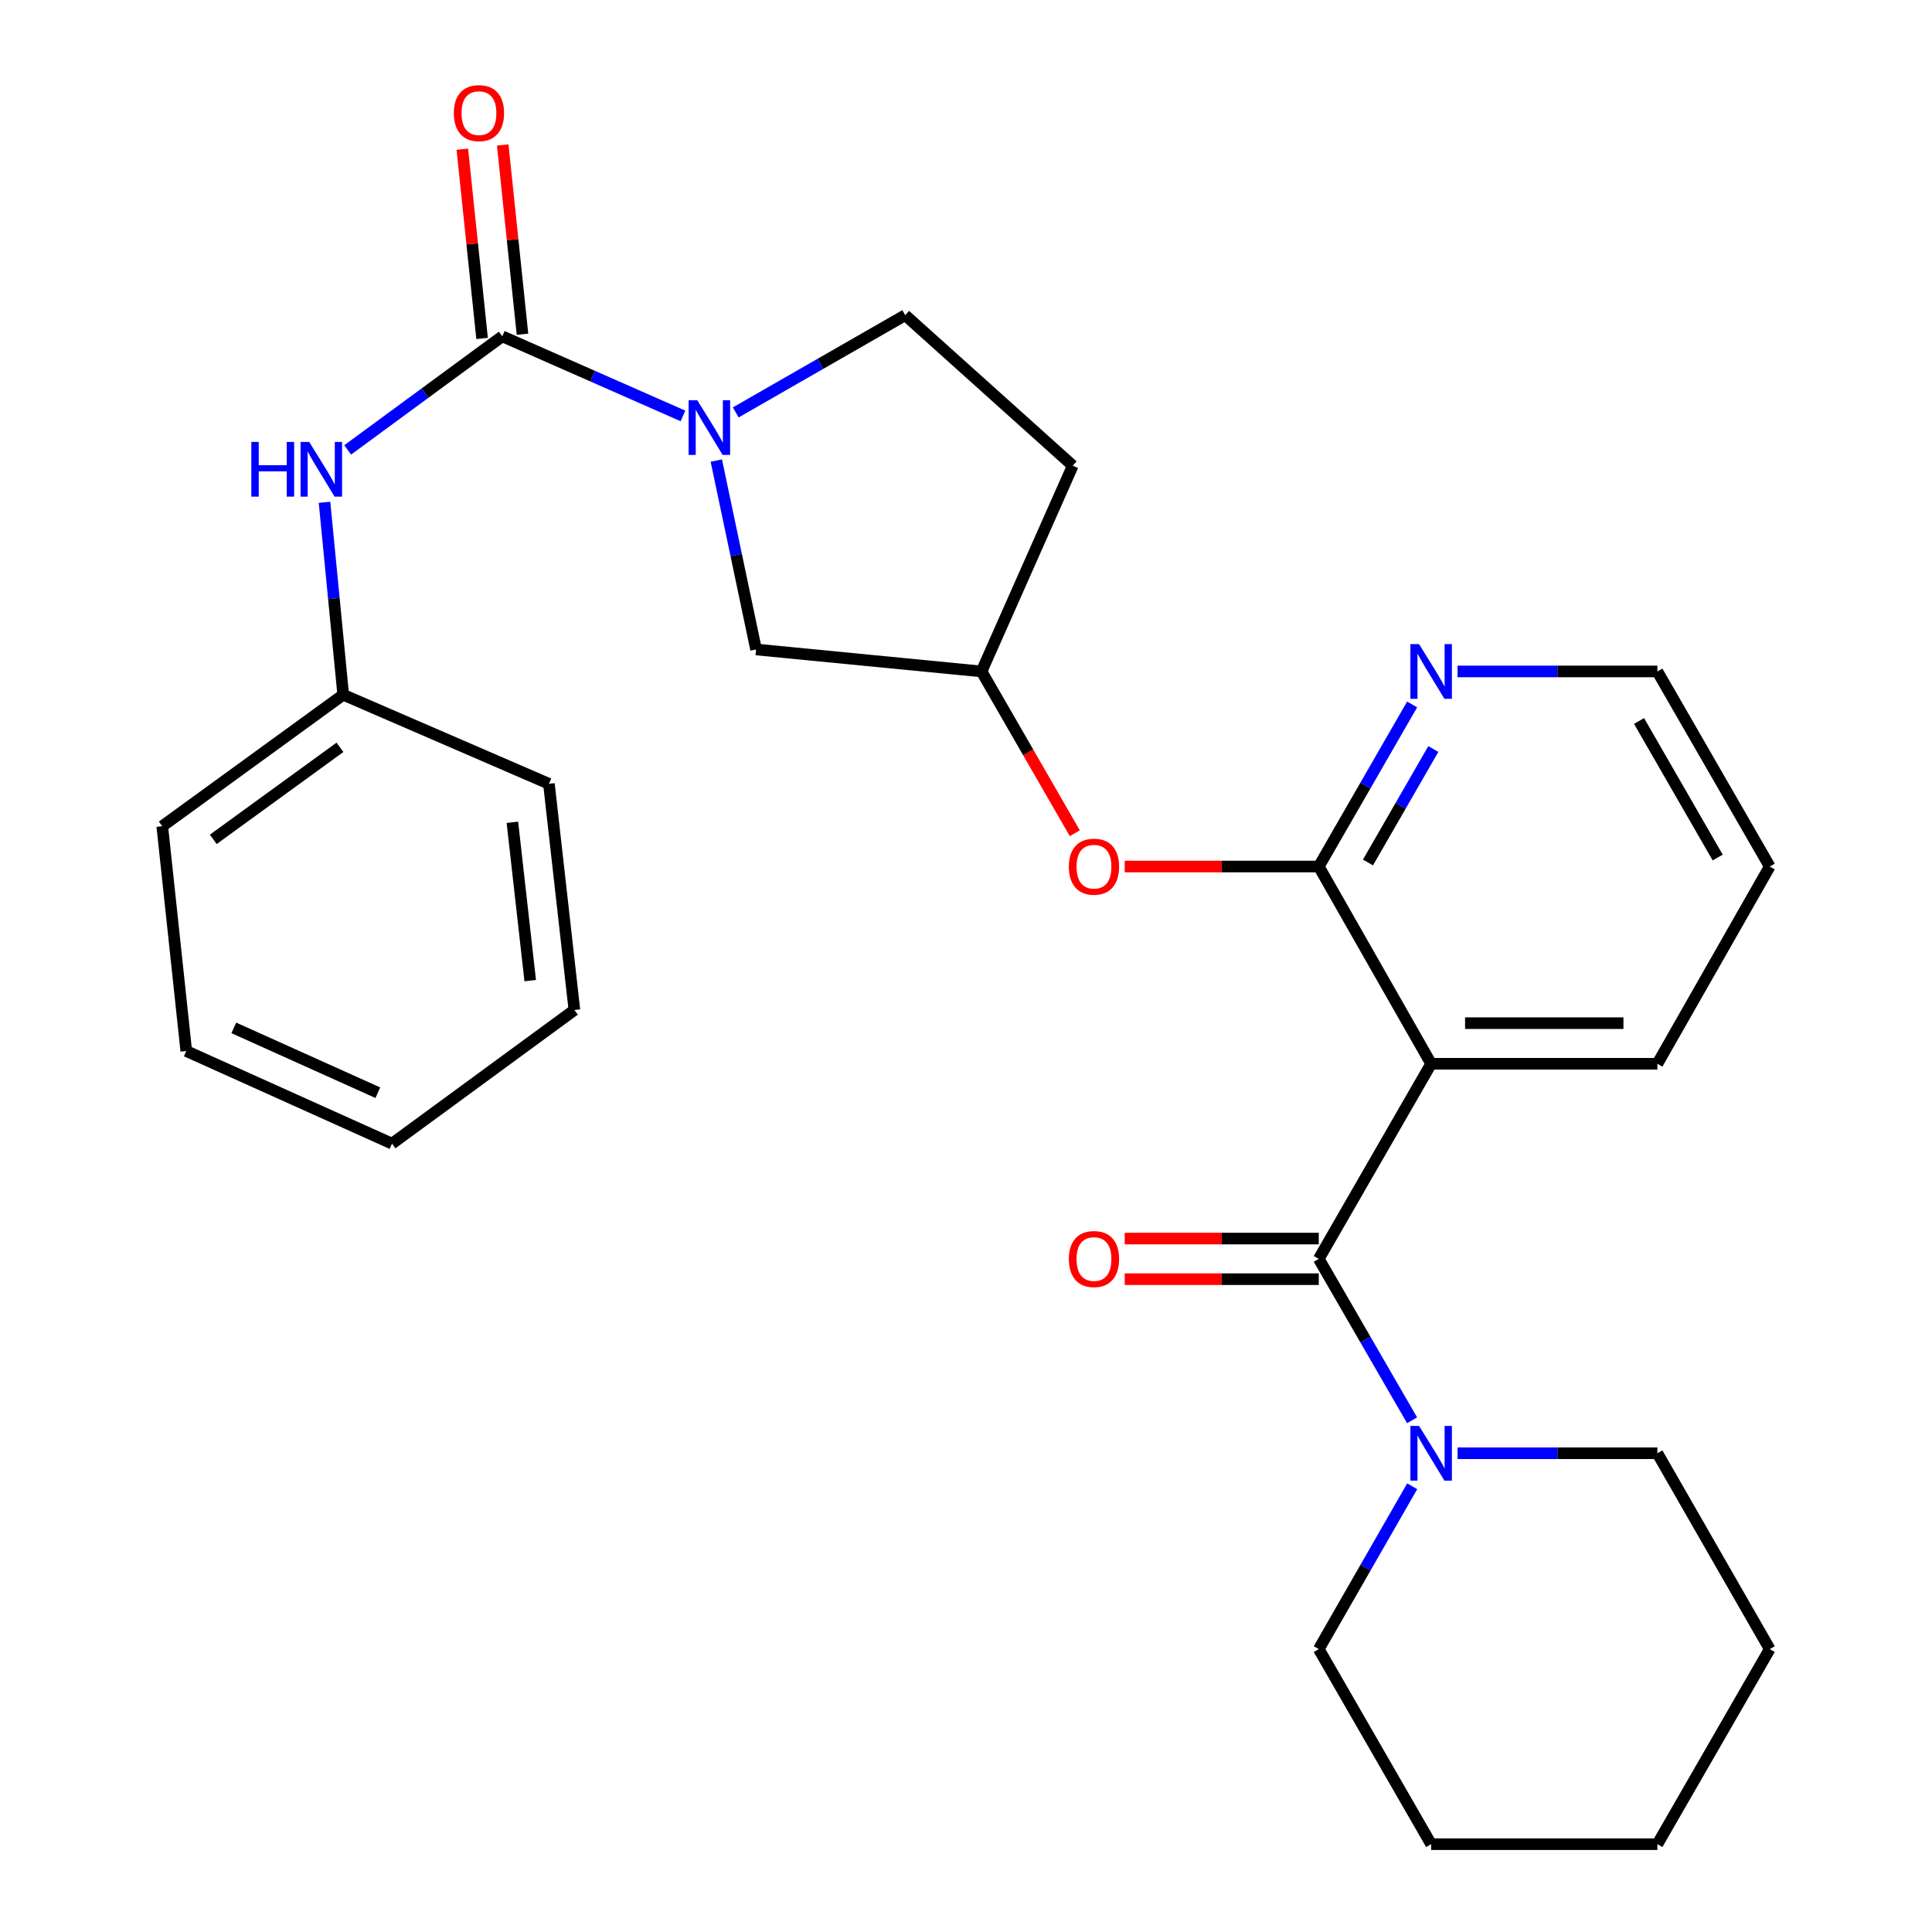 <?xml version='1.0' encoding='iso-8859-1'?>
<svg version='1.1' baseProfile='full'
              xmlns='http://www.w3.org/2000/svg'
                      xmlns:rdkit='http://www.rdkit.org/xml'
                      xmlns:xlink='http://www.w3.org/1999/xlink'
                  xml:space='preserve'
width='1000px' height='1000px' viewBox='0 0 1000 1000'>
<!-- END OF HEADER -->
<rect style='opacity:1.0;fill:#FFFFFF;stroke:none' width='1000' height='1000' x='0' y='0'> </rect>
<path class='bond-0' d='M 682.595,651.591 L 740.754,550.606' style='fill:none;fill-rule:evenodd;stroke:#000000;stroke-width:6px;stroke-linecap:butt;stroke-linejoin:miter;stroke-opacity:1' />
<path class='bond-4' d='M 682.595,651.591 L 706.742,693.364' style='fill:none;fill-rule:evenodd;stroke:#000000;stroke-width:6px;stroke-linecap:butt;stroke-linejoin:miter;stroke-opacity:1' />
<path class='bond-4' d='M 706.742,693.364 L 730.889,735.137' style='fill:none;fill-rule:evenodd;stroke:#0000FF;stroke-width:6px;stroke-linecap:butt;stroke-linejoin:miter;stroke-opacity:1' />
<path class='bond-11' d='M 682.595,641.08 L 632.372,641.08' style='fill:none;fill-rule:evenodd;stroke:#000000;stroke-width:6px;stroke-linecap:butt;stroke-linejoin:miter;stroke-opacity:1' />
<path class='bond-11' d='M 632.372,641.08 L 582.15,641.08' style='fill:none;fill-rule:evenodd;stroke:#FF0000;stroke-width:6px;stroke-linecap:butt;stroke-linejoin:miter;stroke-opacity:1' />
<path class='bond-11' d='M 682.595,662.102 L 632.372,662.102' style='fill:none;fill-rule:evenodd;stroke:#000000;stroke-width:6px;stroke-linecap:butt;stroke-linejoin:miter;stroke-opacity:1' />
<path class='bond-11' d='M 632.372,662.102 L 582.15,662.102' style='fill:none;fill-rule:evenodd;stroke:#FF0000;stroke-width:6px;stroke-linecap:butt;stroke-linejoin:miter;stroke-opacity:1' />
<path class='bond-3' d='M 740.754,550.606 L 682.595,448.512' style='fill:none;fill-rule:evenodd;stroke:#000000;stroke-width:6px;stroke-linecap:butt;stroke-linejoin:miter;stroke-opacity:1' />
<path class='bond-15' d='M 740.754,550.606 L 857.856,550.606' style='fill:none;fill-rule:evenodd;stroke:#000000;stroke-width:6px;stroke-linecap:butt;stroke-linejoin:miter;stroke-opacity:1' />
<path class='bond-15' d='M 758.319,529.585 L 840.29,529.585' style='fill:none;fill-rule:evenodd;stroke:#000000;stroke-width:6px;stroke-linecap:butt;stroke-linejoin:miter;stroke-opacity:1' />
<path class='bond-1' d='M 259.981,174.088 L 306.74,194.686' style='fill:none;fill-rule:evenodd;stroke:#000000;stroke-width:6px;stroke-linecap:butt;stroke-linejoin:miter;stroke-opacity:1' />
<path class='bond-1' d='M 306.74,194.686 L 353.5,215.284' style='fill:none;fill-rule:evenodd;stroke:#0000FF;stroke-width:6px;stroke-linecap:butt;stroke-linejoin:miter;stroke-opacity:1' />
<path class='bond-5' d='M 259.981,174.088 L 219.967,203.481' style='fill:none;fill-rule:evenodd;stroke:#000000;stroke-width:6px;stroke-linecap:butt;stroke-linejoin:miter;stroke-opacity:1' />
<path class='bond-5' d='M 219.967,203.481 L 179.953,232.875' style='fill:none;fill-rule:evenodd;stroke:#0000FF;stroke-width:6px;stroke-linecap:butt;stroke-linejoin:miter;stroke-opacity:1' />
<path class='bond-10' d='M 270.435,172.996 L 265.32,124.02' style='fill:none;fill-rule:evenodd;stroke:#000000;stroke-width:6px;stroke-linecap:butt;stroke-linejoin:miter;stroke-opacity:1' />
<path class='bond-10' d='M 265.32,124.02 L 260.205,75.044' style='fill:none;fill-rule:evenodd;stroke:#FF0000;stroke-width:6px;stroke-linecap:butt;stroke-linejoin:miter;stroke-opacity:1' />
<path class='bond-10' d='M 249.528,175.18 L 244.412,126.204' style='fill:none;fill-rule:evenodd;stroke:#000000;stroke-width:6px;stroke-linecap:butt;stroke-linejoin:miter;stroke-opacity:1' />
<path class='bond-10' d='M 244.412,126.204 L 239.297,77.228' style='fill:none;fill-rule:evenodd;stroke:#FF0000;stroke-width:6px;stroke-linecap:butt;stroke-linejoin:miter;stroke-opacity:1' />
<path class='bond-2' d='M 370.766,238.399 L 381.054,287.281' style='fill:none;fill-rule:evenodd;stroke:#0000FF;stroke-width:6px;stroke-linecap:butt;stroke-linejoin:miter;stroke-opacity:1' />
<path class='bond-2' d='M 381.054,287.281 L 391.342,336.164' style='fill:none;fill-rule:evenodd;stroke:#000000;stroke-width:6px;stroke-linecap:butt;stroke-linejoin:miter;stroke-opacity:1' />
<path class='bond-30' d='M 380.83,213.465 L 424.684,188.299' style='fill:none;fill-rule:evenodd;stroke:#0000FF;stroke-width:6px;stroke-linecap:butt;stroke-linejoin:miter;stroke-opacity:1' />
<path class='bond-30' d='M 424.684,188.299 L 468.538,163.134' style='fill:none;fill-rule:evenodd;stroke:#000000;stroke-width:6px;stroke-linecap:butt;stroke-linejoin:miter;stroke-opacity:1' />
<path class='bond-6' d='M 682.595,448.512 L 632.372,448.512' style='fill:none;fill-rule:evenodd;stroke:#000000;stroke-width:6px;stroke-linecap:butt;stroke-linejoin:miter;stroke-opacity:1' />
<path class='bond-6' d='M 632.372,448.512 L 582.15,448.512' style='fill:none;fill-rule:evenodd;stroke:#FF0000;stroke-width:6px;stroke-linecap:butt;stroke-linejoin:miter;stroke-opacity:1' />
<path class='bond-7' d='M 682.595,448.512 L 706.758,406.562' style='fill:none;fill-rule:evenodd;stroke:#000000;stroke-width:6px;stroke-linecap:butt;stroke-linejoin:miter;stroke-opacity:1' />
<path class='bond-7' d='M 706.758,406.562 L 730.92,364.612' style='fill:none;fill-rule:evenodd;stroke:#0000FF;stroke-width:6px;stroke-linecap:butt;stroke-linejoin:miter;stroke-opacity:1' />
<path class='bond-7' d='M 708.06,446.419 L 724.973,417.054' style='fill:none;fill-rule:evenodd;stroke:#000000;stroke-width:6px;stroke-linecap:butt;stroke-linejoin:miter;stroke-opacity:1' />
<path class='bond-7' d='M 724.973,417.054 L 741.887,387.689' style='fill:none;fill-rule:evenodd;stroke:#0000FF;stroke-width:6px;stroke-linecap:butt;stroke-linejoin:miter;stroke-opacity:1' />
<path class='bond-16' d='M 730.954,769.284 L 706.774,811.428' style='fill:none;fill-rule:evenodd;stroke:#0000FF;stroke-width:6px;stroke-linecap:butt;stroke-linejoin:miter;stroke-opacity:1' />
<path class='bond-16' d='M 706.774,811.428 L 682.595,853.572' style='fill:none;fill-rule:evenodd;stroke:#000000;stroke-width:6px;stroke-linecap:butt;stroke-linejoin:miter;stroke-opacity:1' />
<path class='bond-17' d='M 754.422,752.202 L 806.139,752.202' style='fill:none;fill-rule:evenodd;stroke:#0000FF;stroke-width:6px;stroke-linecap:butt;stroke-linejoin:miter;stroke-opacity:1' />
<path class='bond-17' d='M 806.139,752.202 L 857.856,752.202' style='fill:none;fill-rule:evenodd;stroke:#000000;stroke-width:6px;stroke-linecap:butt;stroke-linejoin:miter;stroke-opacity:1' />
<path class='bond-14' d='M 167.968,259.99 L 172.808,309.796' style='fill:none;fill-rule:evenodd;stroke:#0000FF;stroke-width:6px;stroke-linecap:butt;stroke-linejoin:miter;stroke-opacity:1' />
<path class='bond-14' d='M 172.808,309.796 L 177.647,359.603' style='fill:none;fill-rule:evenodd;stroke:#000000;stroke-width:6px;stroke-linecap:butt;stroke-linejoin:miter;stroke-opacity:1' />
<path class='bond-12' d='M 556.309,431.278 L 532.178,389.409' style='fill:none;fill-rule:evenodd;stroke:#FF0000;stroke-width:6px;stroke-linecap:butt;stroke-linejoin:miter;stroke-opacity:1' />
<path class='bond-12' d='M 532.178,389.409 L 508.047,347.539' style='fill:none;fill-rule:evenodd;stroke:#000000;stroke-width:6px;stroke-linecap:butt;stroke-linejoin:miter;stroke-opacity:1' />
<path class='bond-29' d='M 754.422,347.539 L 806.139,347.539' style='fill:none;fill-rule:evenodd;stroke:#0000FF;stroke-width:6px;stroke-linecap:butt;stroke-linejoin:miter;stroke-opacity:1' />
<path class='bond-29' d='M 806.139,347.539 L 857.856,347.539' style='fill:none;fill-rule:evenodd;stroke:#000000;stroke-width:6px;stroke-linecap:butt;stroke-linejoin:miter;stroke-opacity:1' />
<path class='bond-8' d='M 391.342,336.164 L 508.047,347.539' style='fill:none;fill-rule:evenodd;stroke:#000000;stroke-width:6px;stroke-linecap:butt;stroke-linejoin:miter;stroke-opacity:1' />
<path class='bond-9' d='M 468.538,163.134 L 555.263,241.042' style='fill:none;fill-rule:evenodd;stroke:#000000;stroke-width:6px;stroke-linecap:butt;stroke-linejoin:miter;stroke-opacity:1' />
<path class='bond-13' d='M 508.047,347.539 L 555.263,241.042' style='fill:none;fill-rule:evenodd;stroke:#000000;stroke-width:6px;stroke-linecap:butt;stroke-linejoin:miter;stroke-opacity:1' />
<path class='bond-19' d='M 177.647,359.603 L 83.985,427.654' style='fill:none;fill-rule:evenodd;stroke:#000000;stroke-width:6px;stroke-linecap:butt;stroke-linejoin:miter;stroke-opacity:1' />
<path class='bond-19' d='M 175.954,386.817 L 110.391,434.453' style='fill:none;fill-rule:evenodd;stroke:#000000;stroke-width:6px;stroke-linecap:butt;stroke-linejoin:miter;stroke-opacity:1' />
<path class='bond-20' d='M 177.647,359.603 L 284.121,405.698' style='fill:none;fill-rule:evenodd;stroke:#000000;stroke-width:6px;stroke-linecap:butt;stroke-linejoin:miter;stroke-opacity:1' />
<path class='bond-21' d='M 857.856,550.606 L 916.015,448.512' style='fill:none;fill-rule:evenodd;stroke:#000000;stroke-width:6px;stroke-linecap:butt;stroke-linejoin:miter;stroke-opacity:1' />
<path class='bond-23' d='M 682.595,853.572 L 740.754,954.545' style='fill:none;fill-rule:evenodd;stroke:#000000;stroke-width:6px;stroke-linecap:butt;stroke-linejoin:miter;stroke-opacity:1' />
<path class='bond-22' d='M 857.856,752.202 L 916.015,853.572' style='fill:none;fill-rule:evenodd;stroke:#000000;stroke-width:6px;stroke-linecap:butt;stroke-linejoin:miter;stroke-opacity:1' />
<path class='bond-18' d='M 857.856,347.539 L 916.015,448.512' style='fill:none;fill-rule:evenodd;stroke:#000000;stroke-width:6px;stroke-linecap:butt;stroke-linejoin:miter;stroke-opacity:1' />
<path class='bond-18' d='M 848.364,373.177 L 889.075,443.858' style='fill:none;fill-rule:evenodd;stroke:#000000;stroke-width:6px;stroke-linecap:butt;stroke-linejoin:miter;stroke-opacity:1' />
<path class='bond-25' d='M 83.985,427.654 L 96.411,544.008' style='fill:none;fill-rule:evenodd;stroke:#000000;stroke-width:6px;stroke-linecap:butt;stroke-linejoin:miter;stroke-opacity:1' />
<path class='bond-24' d='M 284.121,405.698 L 297.306,522.776' style='fill:none;fill-rule:evenodd;stroke:#000000;stroke-width:6px;stroke-linecap:butt;stroke-linejoin:miter;stroke-opacity:1' />
<path class='bond-24' d='M 265.209,425.612 L 274.439,507.567' style='fill:none;fill-rule:evenodd;stroke:#000000;stroke-width:6px;stroke-linecap:butt;stroke-linejoin:miter;stroke-opacity:1' />
<path class='bond-26' d='M 916.015,853.572 L 857.856,954.545' style='fill:none;fill-rule:evenodd;stroke:#000000;stroke-width:6px;stroke-linecap:butt;stroke-linejoin:miter;stroke-opacity:1' />
<path class='bond-28' d='M 740.754,954.545 L 857.856,954.545' style='fill:none;fill-rule:evenodd;stroke:#000000;stroke-width:6px;stroke-linecap:butt;stroke-linejoin:miter;stroke-opacity:1' />
<path class='bond-27' d='M 297.306,522.776 L 202.908,591.948' style='fill:none;fill-rule:evenodd;stroke:#000000;stroke-width:6px;stroke-linecap:butt;stroke-linejoin:miter;stroke-opacity:1' />
<path class='bond-31' d='M 96.411,544.008 L 202.908,591.948' style='fill:none;fill-rule:evenodd;stroke:#000000;stroke-width:6px;stroke-linecap:butt;stroke-linejoin:miter;stroke-opacity:1' />
<path class='bond-31' d='M 121.015,532.03 L 195.563,565.588' style='fill:none;fill-rule:evenodd;stroke:#000000;stroke-width:6px;stroke-linecap:butt;stroke-linejoin:miter;stroke-opacity:1' />
<path  class='atom-3' d='M 360.908 207.145
L 370.188 222.145
Q 371.108 223.625, 372.588 226.305
Q 374.068 228.985, 374.148 229.145
L 374.148 207.145
L 377.908 207.145
L 377.908 235.465
L 374.028 235.465
L 364.068 219.065
Q 362.908 217.145, 361.668 214.945
Q 360.468 212.745, 360.108 212.065
L 360.108 235.465
L 356.428 235.465
L 356.428 207.145
L 360.908 207.145
' fill='#0000FF'/>
<path  class='atom-5' d='M 734.494 738.042
L 743.774 753.042
Q 744.694 754.522, 746.174 757.202
Q 747.654 759.882, 747.734 760.042
L 747.734 738.042
L 751.494 738.042
L 751.494 766.362
L 747.614 766.362
L 737.654 749.962
Q 736.494 748.042, 735.254 745.842
Q 734.054 743.642, 733.694 742.962
L 733.694 766.362
L 730.014 766.362
L 730.014 738.042
L 734.494 738.042
' fill='#0000FF'/>
<path  class='atom-6' d='M 130.087 228.738
L 133.927 228.738
L 133.927 240.778
L 148.407 240.778
L 148.407 228.738
L 152.247 228.738
L 152.247 257.058
L 148.407 257.058
L 148.407 243.978
L 133.927 243.978
L 133.927 257.058
L 130.087 257.058
L 130.087 228.738
' fill='#0000FF'/>
<path  class='atom-6' d='M 160.047 228.738
L 169.327 243.738
Q 170.247 245.218, 171.727 247.898
Q 173.207 250.578, 173.287 250.738
L 173.287 228.738
L 177.047 228.738
L 177.047 257.058
L 173.167 257.058
L 163.207 240.658
Q 162.047 238.738, 160.807 236.538
Q 159.607 234.338, 159.247 233.658
L 159.247 257.058
L 155.567 257.058
L 155.567 228.738
L 160.047 228.738
' fill='#0000FF'/>
<path  class='atom-7' d='M 553.241 448.592
Q 553.241 441.792, 556.601 437.992
Q 559.961 434.192, 566.241 434.192
Q 572.521 434.192, 575.881 437.992
Q 579.241 441.792, 579.241 448.592
Q 579.241 455.472, 575.841 459.392
Q 572.441 463.272, 566.241 463.272
Q 560.001 463.272, 556.601 459.392
Q 553.241 455.512, 553.241 448.592
M 566.241 460.072
Q 570.561 460.072, 572.881 457.192
Q 575.241 454.272, 575.241 448.592
Q 575.241 443.032, 572.881 440.232
Q 570.561 437.392, 566.241 437.392
Q 561.921 437.392, 559.561 440.192
Q 557.241 442.992, 557.241 448.592
Q 557.241 454.312, 559.561 457.192
Q 561.921 460.072, 566.241 460.072
' fill='#FF0000'/>
<path  class='atom-8' d='M 734.494 333.379
L 743.774 348.379
Q 744.694 349.859, 746.174 352.539
Q 747.654 355.219, 747.734 355.379
L 747.734 333.379
L 751.494 333.379
L 751.494 361.699
L 747.614 361.699
L 737.654 345.299
Q 736.494 343.379, 735.254 341.179
Q 734.054 338.979, 733.694 338.299
L 733.694 361.699
L 730.014 361.699
L 730.014 333.379
L 734.494 333.379
' fill='#0000FF'/>
<path  class='atom-11' d='M 234.906 58.55
Q 234.906 51.75, 238.266 47.95
Q 241.626 44.15, 247.906 44.15
Q 254.186 44.15, 257.546 47.95
Q 260.906 51.75, 260.906 58.55
Q 260.906 65.43, 257.506 69.35
Q 254.106 73.23, 247.906 73.23
Q 241.666 73.23, 238.266 69.35
Q 234.906 65.47, 234.906 58.55
M 247.906 70.03
Q 252.226 70.03, 254.546 67.15
Q 256.906 64.23, 256.906 58.55
Q 256.906 52.99, 254.546 50.19
Q 252.226 47.35, 247.906 47.35
Q 243.586 47.35, 241.226 50.15
Q 238.906 52.95, 238.906 58.55
Q 238.906 64.27, 241.226 67.15
Q 243.586 70.03, 247.906 70.03
' fill='#FF0000'/>
<path  class='atom-12' d='M 553.241 651.671
Q 553.241 644.871, 556.601 641.071
Q 559.961 637.271, 566.241 637.271
Q 572.521 637.271, 575.881 641.071
Q 579.241 644.871, 579.241 651.671
Q 579.241 658.551, 575.841 662.471
Q 572.441 666.351, 566.241 666.351
Q 560.001 666.351, 556.601 662.471
Q 553.241 658.591, 553.241 651.671
M 566.241 663.151
Q 570.561 663.151, 572.881 660.271
Q 575.241 657.351, 575.241 651.671
Q 575.241 646.111, 572.881 643.311
Q 570.561 640.471, 566.241 640.471
Q 561.921 640.471, 559.561 643.271
Q 557.241 646.071, 557.241 651.671
Q 557.241 657.391, 559.561 660.271
Q 561.921 663.151, 566.241 663.151
' fill='#FF0000'/>
</svg>
